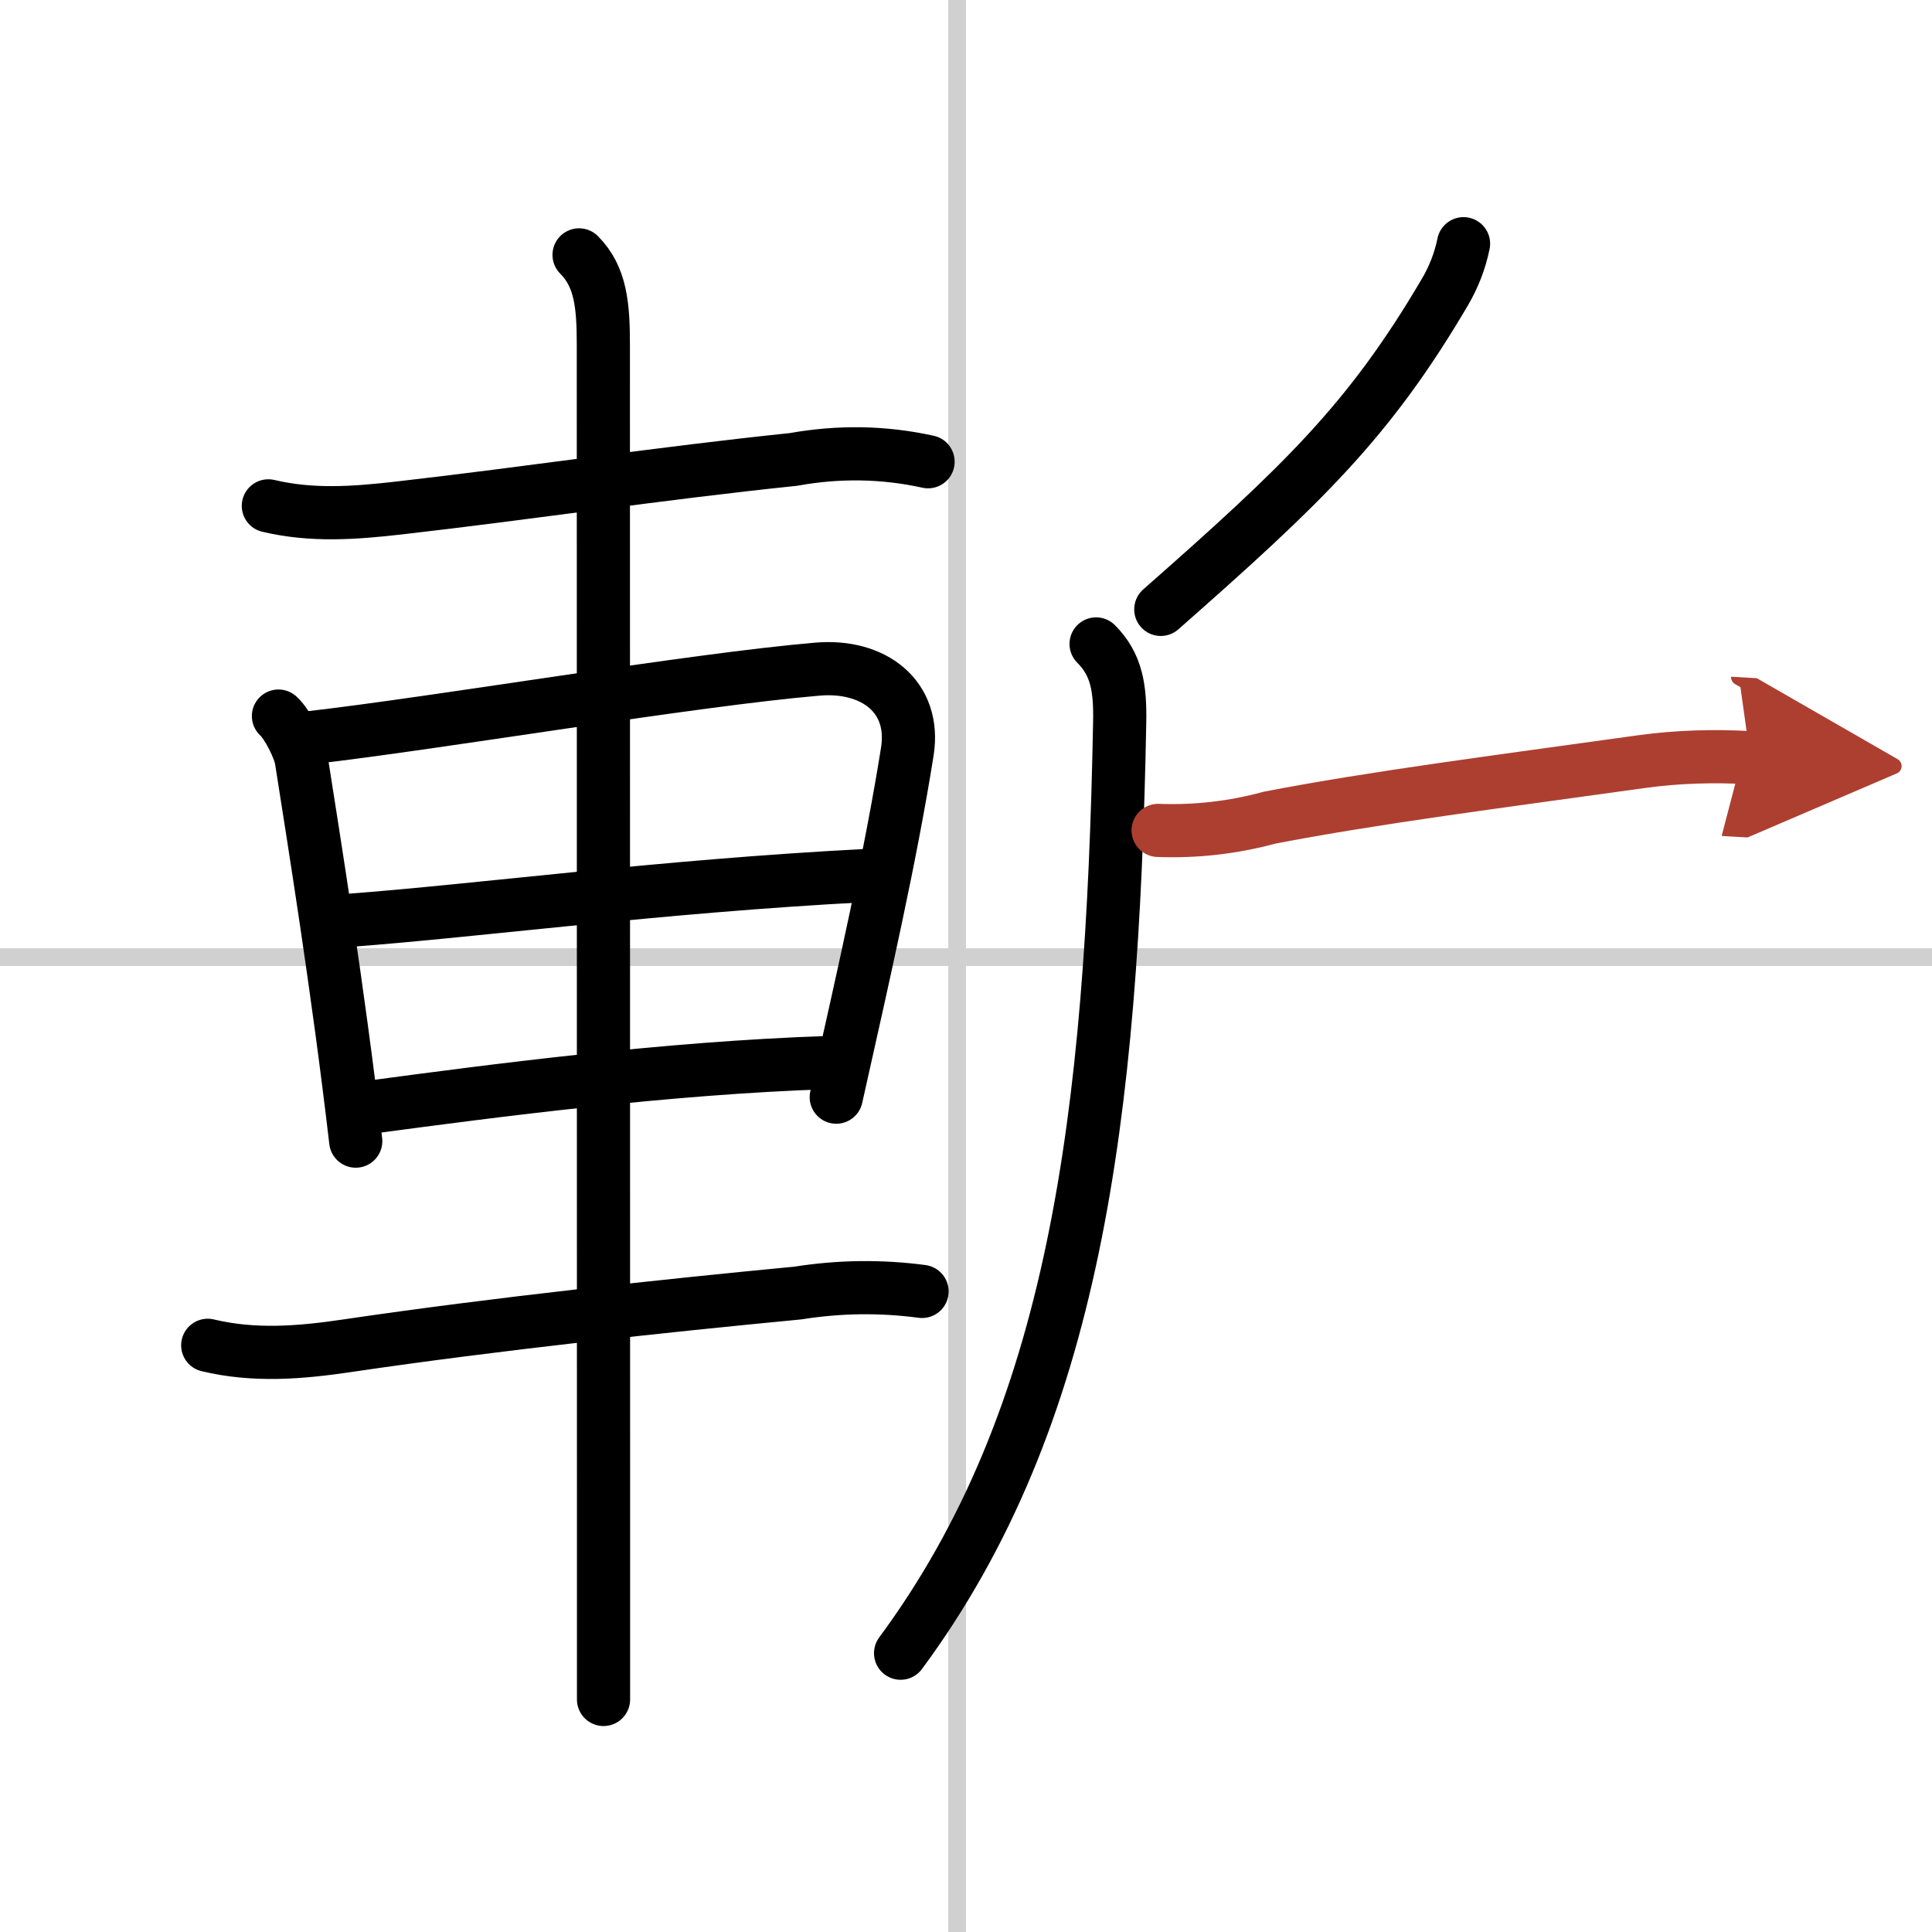 <svg width="400" height="400" viewBox="0 0 109 109" xmlns="http://www.w3.org/2000/svg"><defs><marker id="a" markerWidth="4" orient="auto" refX="1" refY="5" viewBox="0 0 10 10"><polyline points="0 0 10 5 0 10 1 5" fill="#ad3f31" stroke="#ad3f31"/></marker></defs><g fill="none" stroke="#000" stroke-linecap="round" stroke-linejoin="round" stroke-width="3"><rect width="100%" height="100%" fill="#fff" stroke="#fff"/><line x1="54" x2="54" y2="109" stroke="#d0d0d0" stroke-width="1"/><line x2="109" y1="54" y2="54" stroke="#d0d0d0" stroke-width="1"/><path d="m15.14 28.54c2.45 0.58 4.83 0.41 7.37 0.12 7.43-0.85 14.84-1.97 22.26-2.74 2.55-0.46 5.09-0.42 7.59 0.13"/><path d="m15.71 40.4c0.52 0.47 1.19 1.84 1.29 2.46 0.71 4.53 2.07 12.94 3.07 21.52"/><path d="m17.48 41.62c7.06-0.8 21.57-3.27 28.66-3.87 3.13-0.26 5.54 1.53 5.05 4.65-0.93 5.86-2.43 12.45-4.01 19.5"/><path d="M19.61,51.93C27,51.38,37.25,50,48.8,49.4"/><path d="m20.86 62.47c7-0.94 16.76-2.22 25.81-2.52"/><path d="m11.72 75.9c2.63 0.63 5.22 0.42 7.9 0.02 8.41-1.24 17.87-2.25 25.4-2.97 2.33-0.37 4.66-0.4 7-0.09"/><path d="m32.67 14.38c1.23 1.23 1.37 2.87 1.37 5.08 0 6.53 0.01 45.93 0.01 65.66v10.76"/><path d="m82.57 13.75c-0.2 0.98-0.56 1.9-1.07 2.76-4.26 7.24-7.97 10.79-16.01 17.87"/><path d="m61.84 36.33c1.16 1.16 1.37 2.49 1.33 4.44-0.42 22.35-2.55 39.23-12.36 52.5"/><path d="m65.34 46.85c2.13 0.08 4.23-0.16 6.29-0.72 5.98-1.15 12.75-2.01 20.98-3.16 2.04-0.28 4.08-0.34 6.14-0.22" marker-end="url(#a)" stroke="#ad3f31"/></g></svg>
